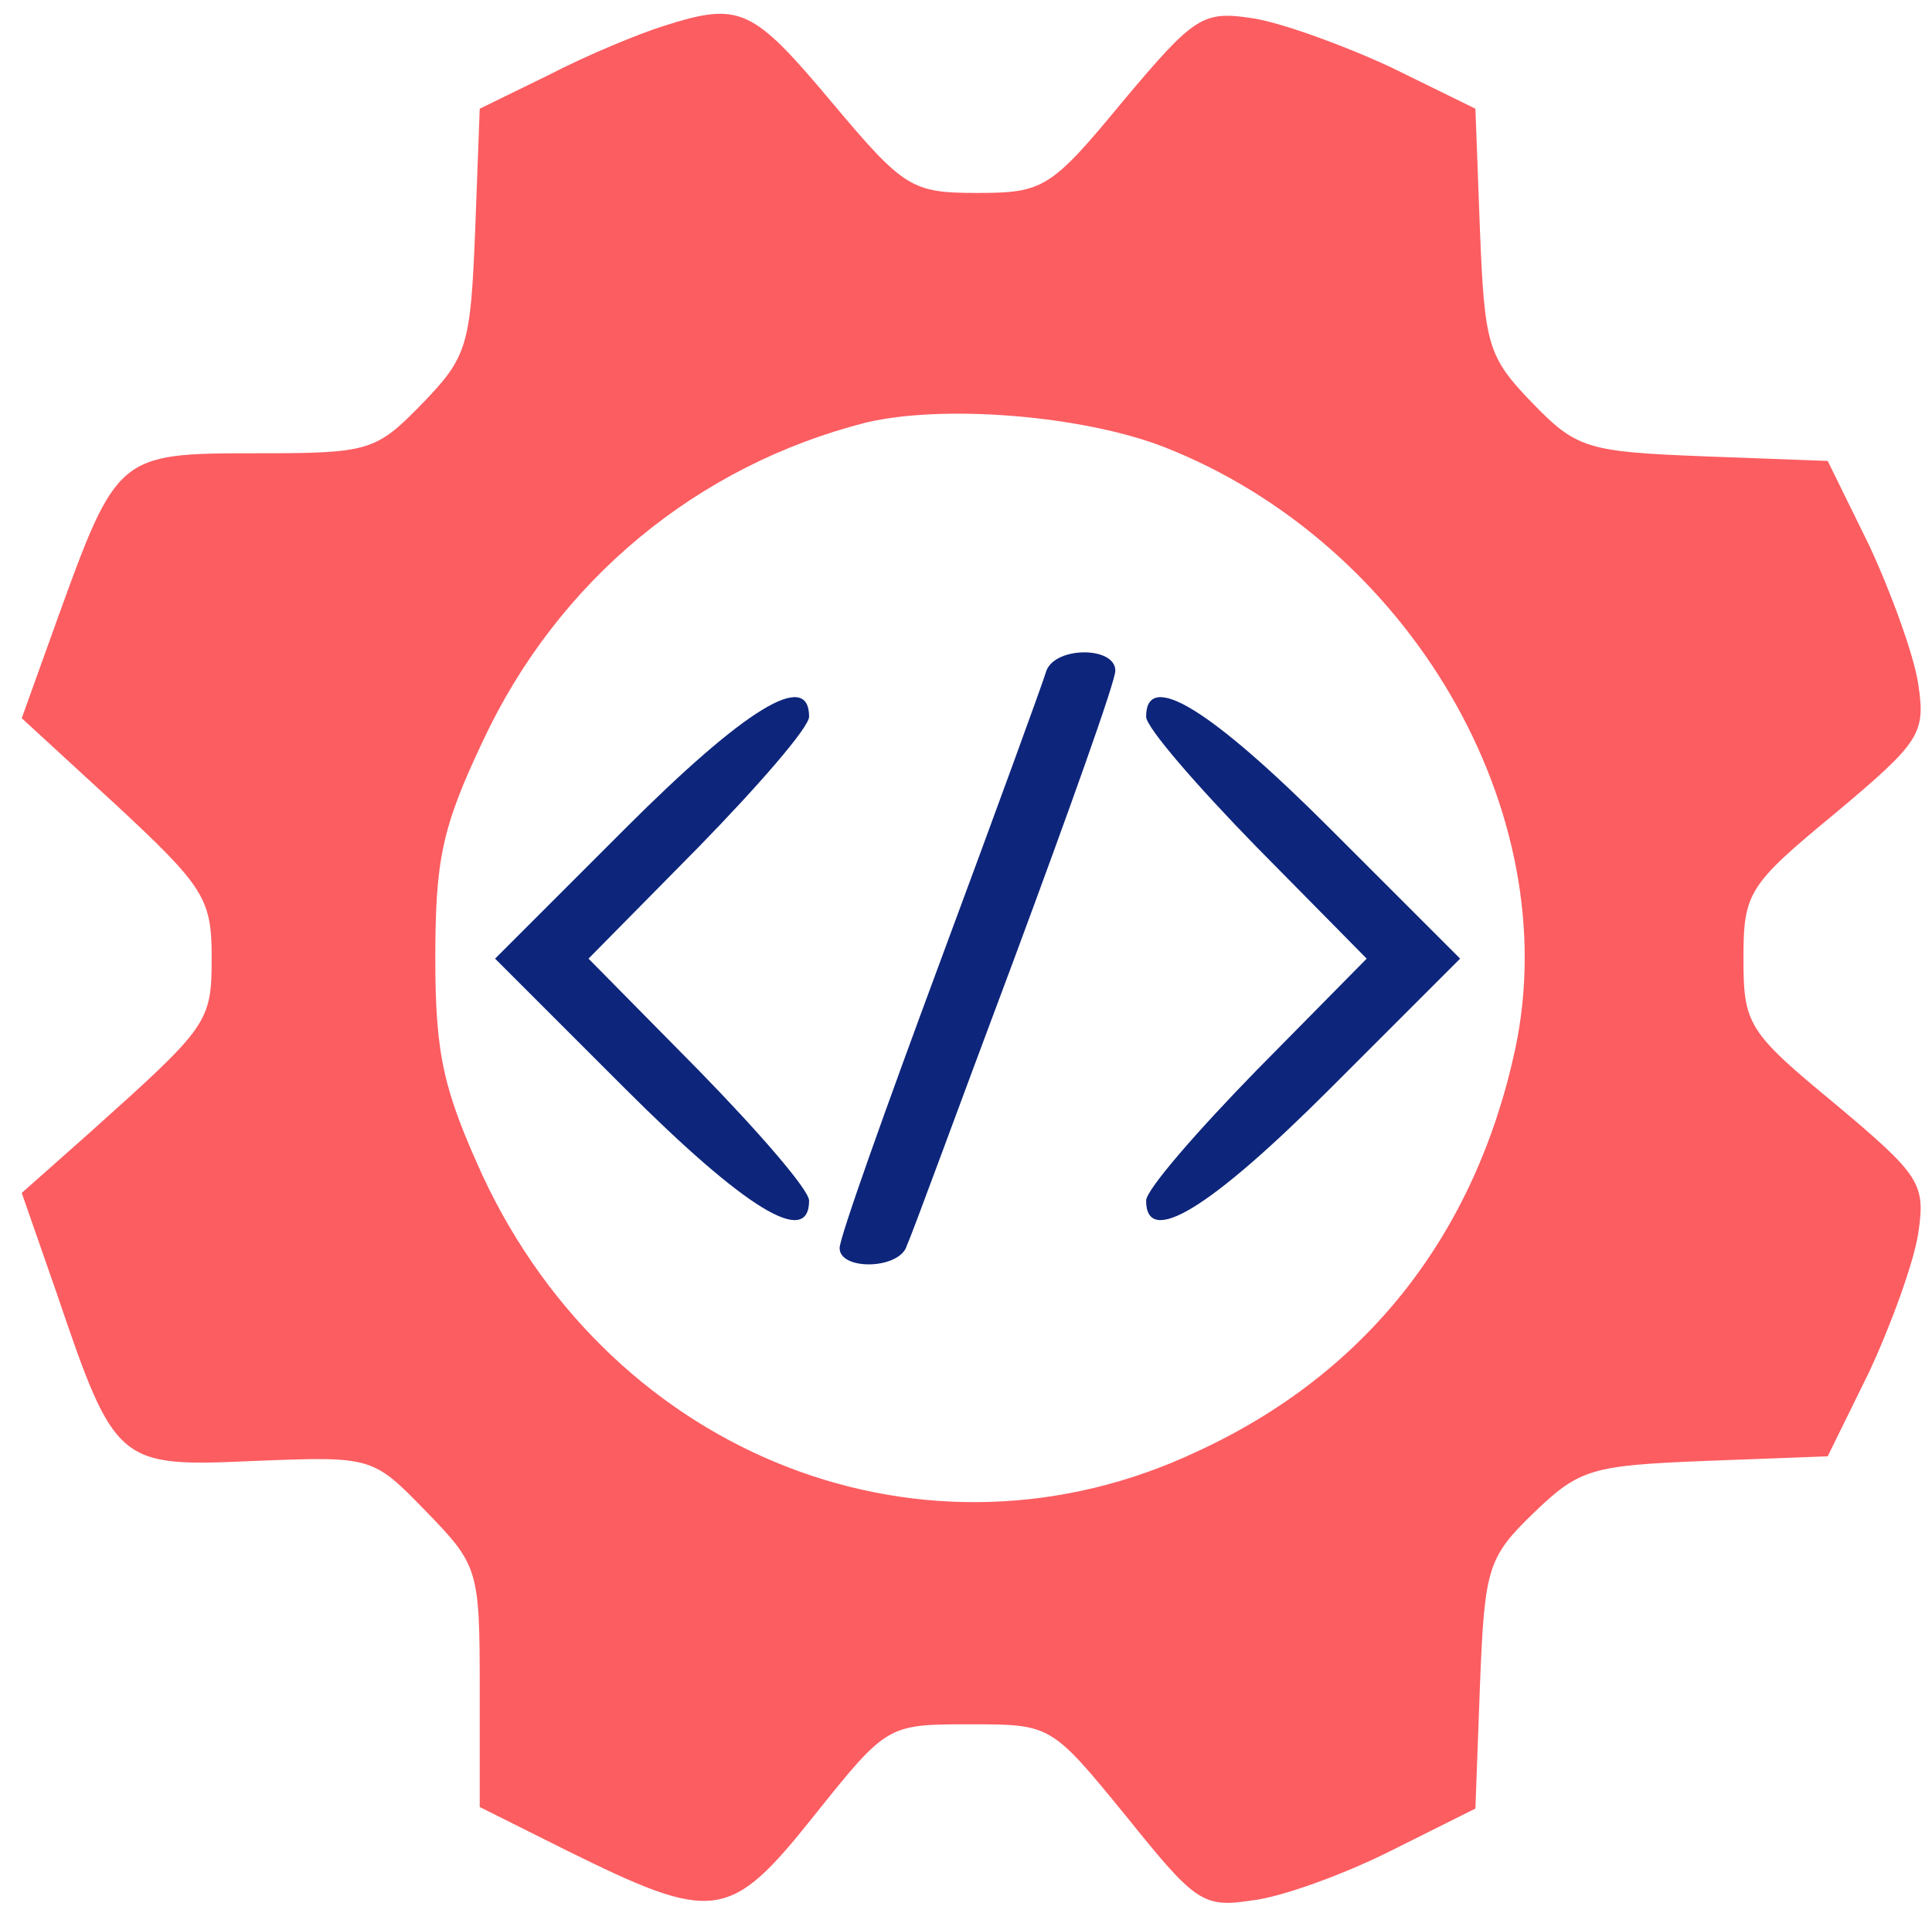 <svg width="75" height="74" viewBox="0 0 75 74" fill="none" xmlns="http://www.w3.org/2000/svg">
<path d="M25.759 1.01C24.808 1.307 22.786 2.14 21.299 2.913L18.623 4.221L18.445 8.978C18.267 13.379 18.148 13.854 16.423 15.638C14.58 17.541 14.342 17.601 9.882 17.601C4.59 17.601 4.53 17.66 2.211 24.082L0.844 27.888L4.53 31.277C7.92 34.429 8.217 34.904 8.217 37.164C8.217 39.721 8.098 39.84 3.46 44.002L0.844 46.322L2.211 50.246C4.471 56.906 4.59 56.965 9.882 56.728C14.461 56.549 14.461 56.549 16.542 58.69C18.564 60.771 18.623 60.95 18.623 65.528V70.166L21.953 71.831C27.721 74.686 28.316 74.626 31.587 70.523C34.441 66.955 34.441 66.955 37.652 66.955C40.803 66.955 40.803 66.955 43.717 70.523C46.393 73.853 46.69 74.091 48.593 73.794C49.723 73.675 52.161 72.783 53.945 71.891L57.275 70.226L57.453 65.409C57.632 60.89 57.751 60.474 59.535 58.749C61.318 57.025 61.794 56.906 66.194 56.728L70.951 56.549L72.557 53.279C73.39 51.495 74.281 49.057 74.46 47.927C74.757 45.965 74.579 45.667 71.249 42.873C67.859 40.078 67.681 39.78 67.681 37.224C67.681 34.667 67.859 34.369 71.249 31.574C74.579 28.78 74.757 28.482 74.46 26.52C74.281 25.39 73.39 22.952 72.557 21.168L70.951 17.898L66.135 17.719C61.616 17.541 61.2 17.422 59.475 15.638C57.751 13.854 57.632 13.379 57.453 8.978L57.275 4.221L54.004 2.616C52.221 1.783 49.782 0.891 48.653 0.713C46.69 0.415 46.393 0.594 43.598 3.924C40.803 7.313 40.506 7.492 37.949 7.492C35.392 7.492 35.095 7.313 32.3 3.983C29.208 0.296 28.732 0.059 25.759 1.01ZM45.204 17.363C54.718 21.109 60.783 31.515 58.821 40.732C57.275 47.927 53.053 53.338 46.453 56.371C35.987 61.306 23.856 56.609 18.742 45.667C17.256 42.397 16.899 41.029 16.899 37.283C16.899 33.418 17.137 32.169 18.742 28.78C21.656 22.536 27.067 18.076 33.608 16.411C36.581 15.698 41.993 16.114 45.204 17.363Z" fill="#FC5D61"/>
<path d="M40.621 26.044C40.502 26.461 38.659 31.515 36.518 37.283C34.378 43.051 32.594 48.046 32.594 48.462C32.594 49.354 34.972 49.295 35.21 48.343C35.389 47.987 37.232 42.932 39.373 37.224C41.513 31.456 43.297 26.461 43.297 26.044C43.297 25.093 40.978 25.093 40.621 26.044Z" fill="#0D257B"/>
<path d="M24.273 32.169L19.219 37.224L24.273 42.278C28.911 46.916 31.409 48.462 31.409 46.619C31.409 46.203 29.447 43.943 27.127 41.565L22.846 37.224L27.127 32.883C29.447 30.504 31.409 28.245 31.409 27.828C31.409 25.985 28.911 27.531 24.273 32.169Z" fill="#0D257B"/>
<path d="M44.492 27.828C44.492 28.245 46.455 30.504 48.774 32.883L53.055 37.224L48.774 41.565C46.455 43.943 44.492 46.203 44.492 46.619C44.492 48.462 46.99 46.916 51.628 42.278L56.682 37.224L51.628 32.169C46.99 27.531 44.492 25.985 44.492 27.828Z" fill="#0D257B"/>
</svg>
